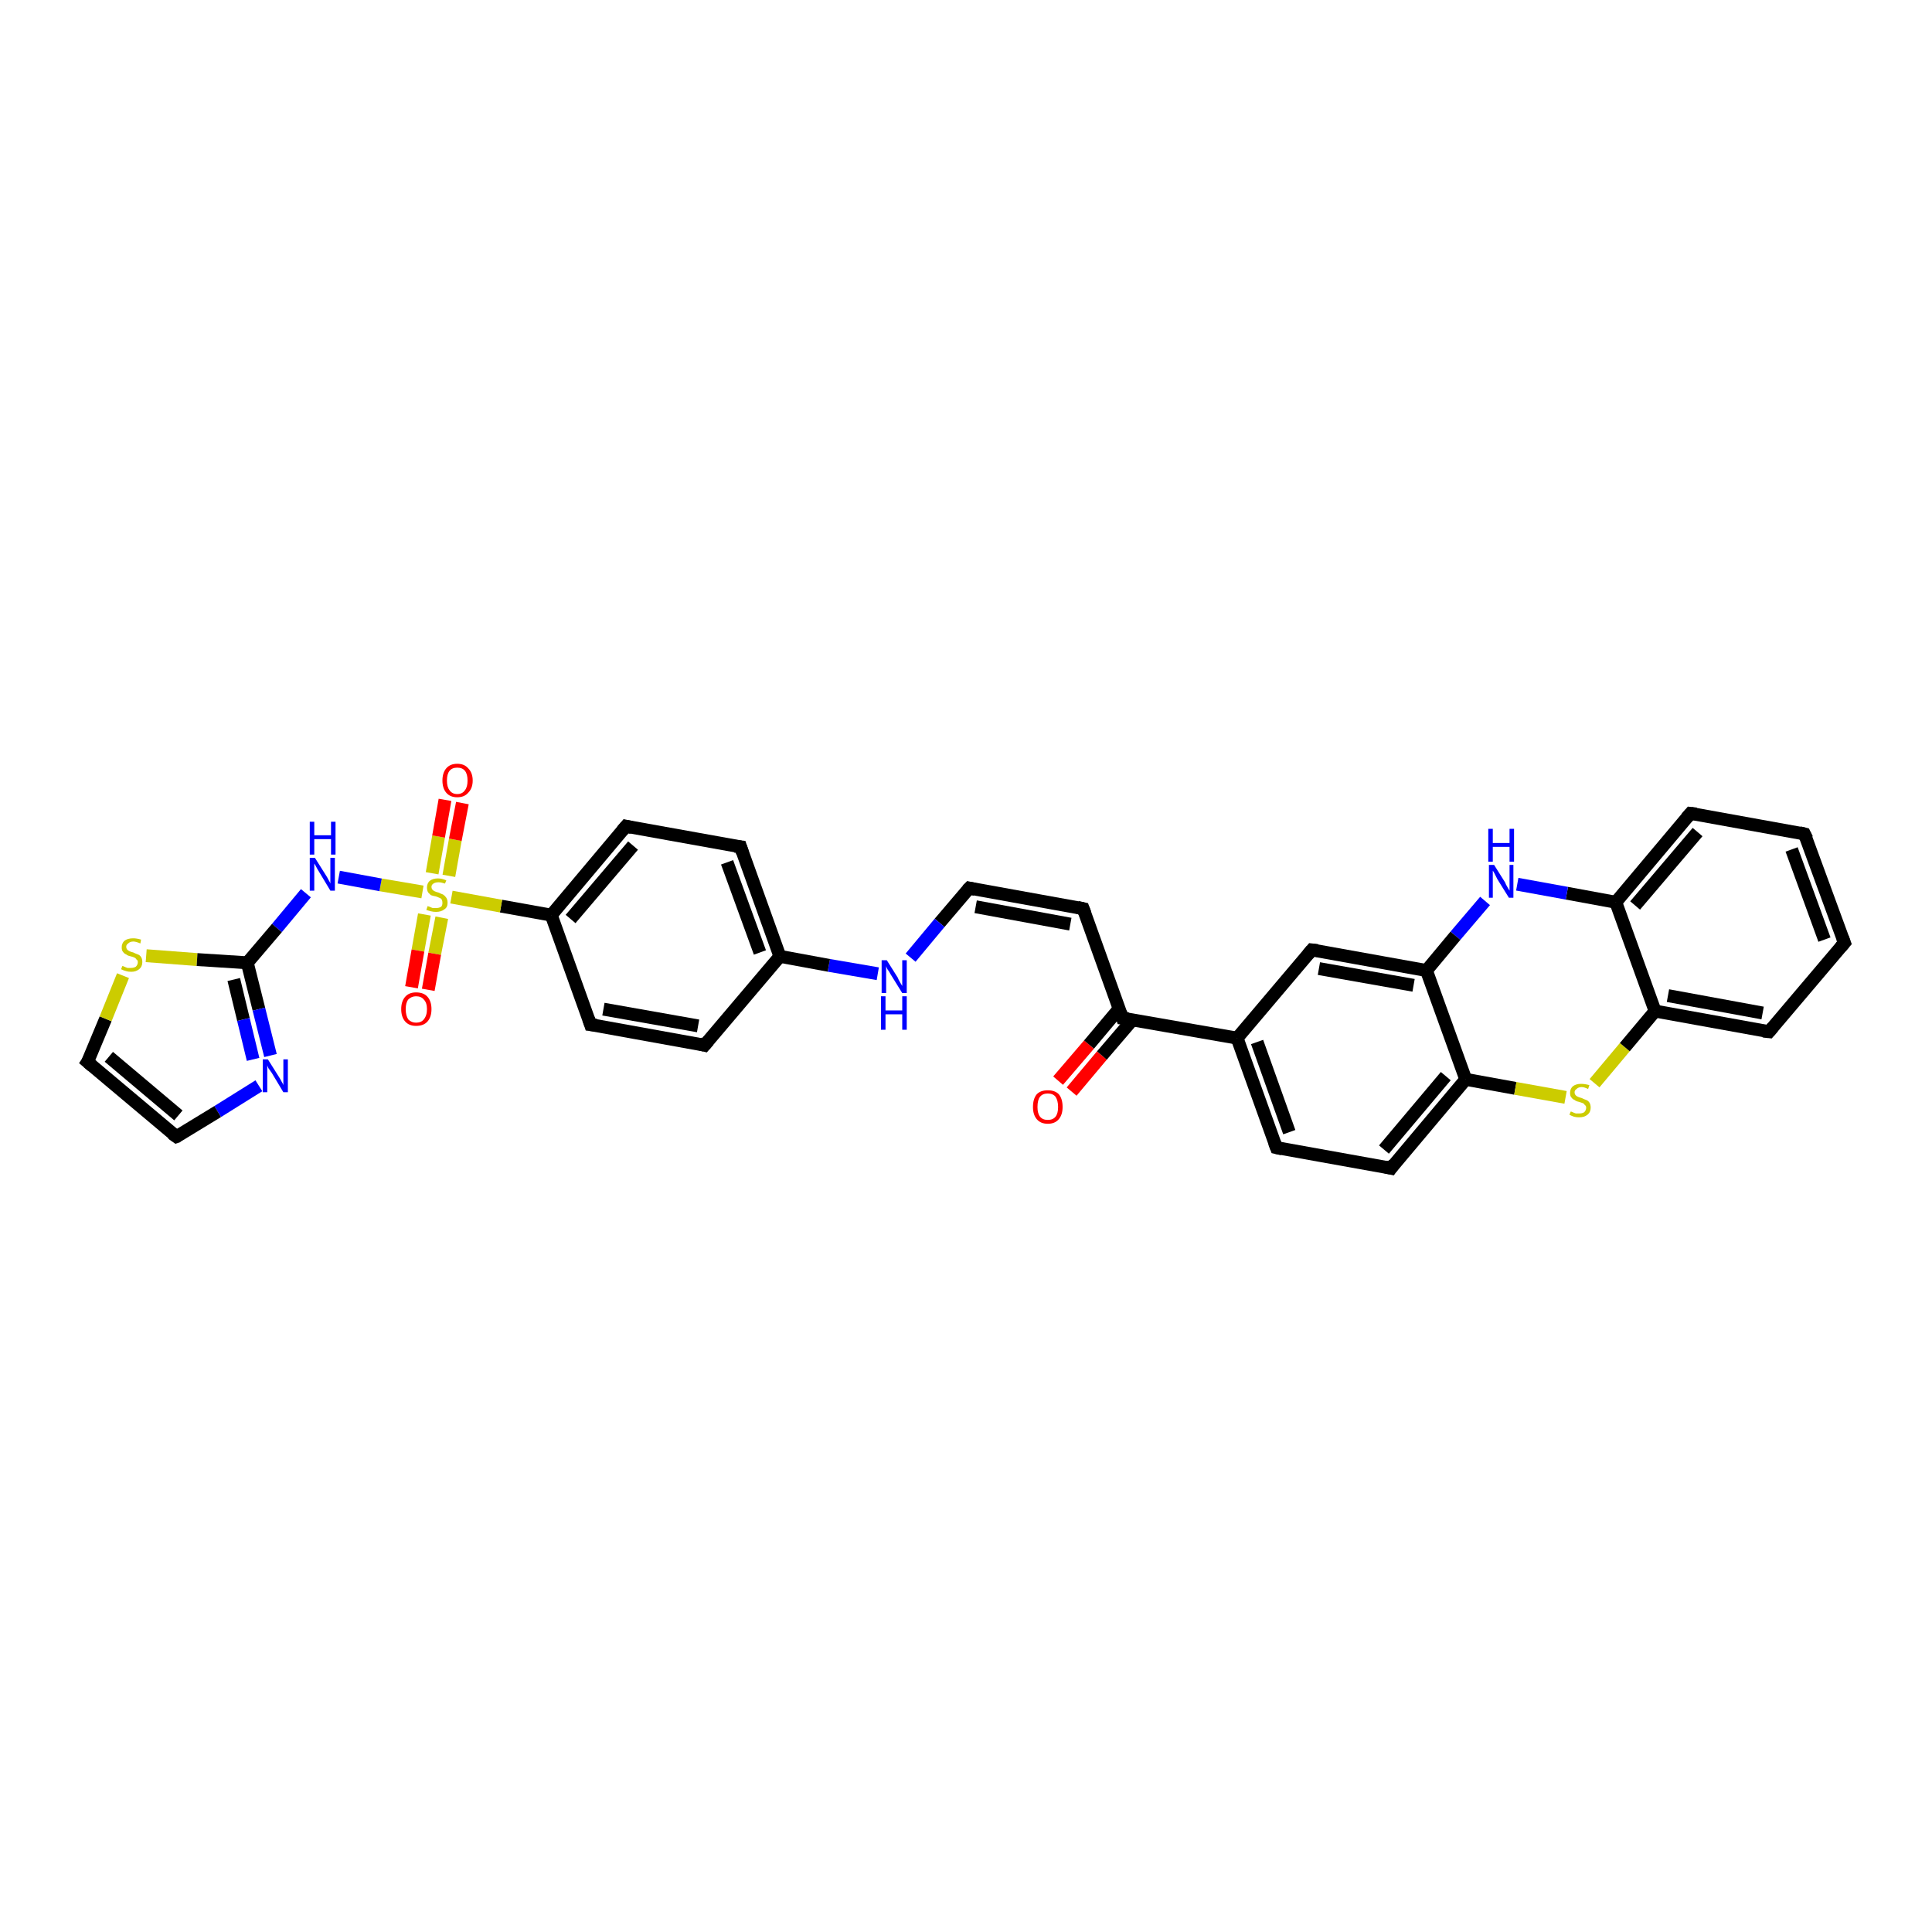 <?xml version='1.0' encoding='iso-8859-1'?>
<svg version='1.1' baseProfile='full'
              xmlns='http://www.w3.org/2000/svg'
                      xmlns:rdkit='http://www.rdkit.org/xml'
                      xmlns:xlink='http://www.w3.org/1999/xlink'
                  xml:space='preserve'
width='300px' height='300px' viewBox='0 0 300 300'>
<!-- END OF HEADER -->
<rect style='opacity:1.0;fill:#FFFFFF;stroke:none' width='300.0' height='300.0' x='0.0' y='0.0'> </rect>
<path class='bond-0 atom-0 atom-1' d='M 164.3,167.8 L 169.1,162.2' style='fill:none;fill-rule:evenodd;stroke:#FF0000;stroke-width:2.0px;stroke-linecap:butt;stroke-linejoin:miter;stroke-opacity:1' />
<path class='bond-0 atom-0 atom-1' d='M 169.1,162.2 L 173.8,156.6' style='fill:none;fill-rule:evenodd;stroke:#000000;stroke-width:2.0px;stroke-linecap:butt;stroke-linejoin:miter;stroke-opacity:1' />
<path class='bond-0 atom-0 atom-1' d='M 166.4,169.5 L 171.1,163.9' style='fill:none;fill-rule:evenodd;stroke:#FF0000;stroke-width:2.0px;stroke-linecap:butt;stroke-linejoin:miter;stroke-opacity:1' />
<path class='bond-0 atom-0 atom-1' d='M 171.1,163.9 L 175.9,158.3' style='fill:none;fill-rule:evenodd;stroke:#000000;stroke-width:2.0px;stroke-linecap:butt;stroke-linejoin:miter;stroke-opacity:1' />
<path class='bond-1 atom-1 atom-2' d='M 174.3,158.1 L 168.2,141.1' style='fill:none;fill-rule:evenodd;stroke:#000000;stroke-width:2.0px;stroke-linecap:butt;stroke-linejoin:miter;stroke-opacity:1' />
<path class='bond-2 atom-2 atom-3' d='M 168.2,141.1 L 150.5,137.9' style='fill:none;fill-rule:evenodd;stroke:#000000;stroke-width:2.0px;stroke-linecap:butt;stroke-linejoin:miter;stroke-opacity:1' />
<path class='bond-2 atom-2 atom-3' d='M 166.2,143.5 L 151.5,140.8' style='fill:none;fill-rule:evenodd;stroke:#000000;stroke-width:2.0px;stroke-linecap:butt;stroke-linejoin:miter;stroke-opacity:1' />
<path class='bond-3 atom-3 atom-4' d='M 150.5,137.9 L 145.9,143.3' style='fill:none;fill-rule:evenodd;stroke:#000000;stroke-width:2.0px;stroke-linecap:butt;stroke-linejoin:miter;stroke-opacity:1' />
<path class='bond-3 atom-3 atom-4' d='M 145.9,143.3 L 141.4,148.7' style='fill:none;fill-rule:evenodd;stroke:#0000FF;stroke-width:2.0px;stroke-linecap:butt;stroke-linejoin:miter;stroke-opacity:1' />
<path class='bond-4 atom-4 atom-5' d='M 136.3,151.2 L 128.7,149.9' style='fill:none;fill-rule:evenodd;stroke:#0000FF;stroke-width:2.0px;stroke-linecap:butt;stroke-linejoin:miter;stroke-opacity:1' />
<path class='bond-4 atom-4 atom-5' d='M 128.7,149.9 L 121.1,148.5' style='fill:none;fill-rule:evenodd;stroke:#000000;stroke-width:2.0px;stroke-linecap:butt;stroke-linejoin:miter;stroke-opacity:1' />
<path class='bond-5 atom-5 atom-6' d='M 121.1,148.5 L 115.0,131.5' style='fill:none;fill-rule:evenodd;stroke:#000000;stroke-width:2.0px;stroke-linecap:butt;stroke-linejoin:miter;stroke-opacity:1' />
<path class='bond-5 atom-5 atom-6' d='M 118.0,147.9 L 112.9,133.9' style='fill:none;fill-rule:evenodd;stroke:#000000;stroke-width:2.0px;stroke-linecap:butt;stroke-linejoin:miter;stroke-opacity:1' />
<path class='bond-6 atom-6 atom-7' d='M 115.0,131.5 L 97.2,128.3' style='fill:none;fill-rule:evenodd;stroke:#000000;stroke-width:2.0px;stroke-linecap:butt;stroke-linejoin:miter;stroke-opacity:1' />
<path class='bond-7 atom-7 atom-8' d='M 97.2,128.3 L 85.6,142.1' style='fill:none;fill-rule:evenodd;stroke:#000000;stroke-width:2.0px;stroke-linecap:butt;stroke-linejoin:miter;stroke-opacity:1' />
<path class='bond-7 atom-7 atom-8' d='M 98.3,131.3 L 88.6,142.7' style='fill:none;fill-rule:evenodd;stroke:#000000;stroke-width:2.0px;stroke-linecap:butt;stroke-linejoin:miter;stroke-opacity:1' />
<path class='bond-8 atom-8 atom-9' d='M 85.6,142.1 L 91.7,159.1' style='fill:none;fill-rule:evenodd;stroke:#000000;stroke-width:2.0px;stroke-linecap:butt;stroke-linejoin:miter;stroke-opacity:1' />
<path class='bond-9 atom-9 atom-10' d='M 91.7,159.1 L 109.4,162.3' style='fill:none;fill-rule:evenodd;stroke:#000000;stroke-width:2.0px;stroke-linecap:butt;stroke-linejoin:miter;stroke-opacity:1' />
<path class='bond-9 atom-9 atom-10' d='M 93.7,156.7 L 108.4,159.3' style='fill:none;fill-rule:evenodd;stroke:#000000;stroke-width:2.0px;stroke-linecap:butt;stroke-linejoin:miter;stroke-opacity:1' />
<path class='bond-10 atom-8 atom-11' d='M 85.6,142.1 L 77.8,140.7' style='fill:none;fill-rule:evenodd;stroke:#000000;stroke-width:2.0px;stroke-linecap:butt;stroke-linejoin:miter;stroke-opacity:1' />
<path class='bond-10 atom-8 atom-11' d='M 77.8,140.7 L 70.1,139.3' style='fill:none;fill-rule:evenodd;stroke:#CCCC00;stroke-width:2.0px;stroke-linecap:butt;stroke-linejoin:miter;stroke-opacity:1' />
<path class='bond-11 atom-11 atom-12' d='M 69.7,136.0 L 70.7,130.4' style='fill:none;fill-rule:evenodd;stroke:#CCCC00;stroke-width:2.0px;stroke-linecap:butt;stroke-linejoin:miter;stroke-opacity:1' />
<path class='bond-11 atom-11 atom-12' d='M 70.7,130.4 L 71.8,124.7' style='fill:none;fill-rule:evenodd;stroke:#FF0000;stroke-width:2.0px;stroke-linecap:butt;stroke-linejoin:miter;stroke-opacity:1' />
<path class='bond-11 atom-11 atom-12' d='M 67.1,135.6 L 68.1,129.9' style='fill:none;fill-rule:evenodd;stroke:#CCCC00;stroke-width:2.0px;stroke-linecap:butt;stroke-linejoin:miter;stroke-opacity:1' />
<path class='bond-11 atom-11 atom-12' d='M 68.1,129.9 L 69.1,124.2' style='fill:none;fill-rule:evenodd;stroke:#FF0000;stroke-width:2.0px;stroke-linecap:butt;stroke-linejoin:miter;stroke-opacity:1' />
<path class='bond-12 atom-11 atom-13' d='M 65.9,142.0 L 64.9,147.6' style='fill:none;fill-rule:evenodd;stroke:#CCCC00;stroke-width:2.0px;stroke-linecap:butt;stroke-linejoin:miter;stroke-opacity:1' />
<path class='bond-12 atom-11 atom-13' d='M 64.9,147.6 L 63.9,153.3' style='fill:none;fill-rule:evenodd;stroke:#FF0000;stroke-width:2.0px;stroke-linecap:butt;stroke-linejoin:miter;stroke-opacity:1' />
<path class='bond-12 atom-11 atom-13' d='M 68.6,142.5 L 67.5,148.1' style='fill:none;fill-rule:evenodd;stroke:#CCCC00;stroke-width:2.0px;stroke-linecap:butt;stroke-linejoin:miter;stroke-opacity:1' />
<path class='bond-12 atom-11 atom-13' d='M 67.5,148.1 L 66.5,153.7' style='fill:none;fill-rule:evenodd;stroke:#FF0000;stroke-width:2.0px;stroke-linecap:butt;stroke-linejoin:miter;stroke-opacity:1' />
<path class='bond-13 atom-11 atom-14' d='M 65.6,138.5 L 59.1,137.4' style='fill:none;fill-rule:evenodd;stroke:#CCCC00;stroke-width:2.0px;stroke-linecap:butt;stroke-linejoin:miter;stroke-opacity:1' />
<path class='bond-13 atom-11 atom-14' d='M 59.1,137.4 L 52.6,136.2' style='fill:none;fill-rule:evenodd;stroke:#0000FF;stroke-width:2.0px;stroke-linecap:butt;stroke-linejoin:miter;stroke-opacity:1' />
<path class='bond-14 atom-14 atom-15' d='M 47.5,138.7 L 43.0,144.1' style='fill:none;fill-rule:evenodd;stroke:#0000FF;stroke-width:2.0px;stroke-linecap:butt;stroke-linejoin:miter;stroke-opacity:1' />
<path class='bond-14 atom-14 atom-15' d='M 43.0,144.1 L 38.4,149.5' style='fill:none;fill-rule:evenodd;stroke:#000000;stroke-width:2.0px;stroke-linecap:butt;stroke-linejoin:miter;stroke-opacity:1' />
<path class='bond-15 atom-15 atom-16' d='M 38.4,149.5 L 40.2,156.7' style='fill:none;fill-rule:evenodd;stroke:#000000;stroke-width:2.0px;stroke-linecap:butt;stroke-linejoin:miter;stroke-opacity:1' />
<path class='bond-15 atom-15 atom-16' d='M 40.2,156.7 L 42.0,163.9' style='fill:none;fill-rule:evenodd;stroke:#0000FF;stroke-width:2.0px;stroke-linecap:butt;stroke-linejoin:miter;stroke-opacity:1' />
<path class='bond-15 atom-15 atom-16' d='M 36.3,152.1 L 37.8,158.3' style='fill:none;fill-rule:evenodd;stroke:#000000;stroke-width:2.0px;stroke-linecap:butt;stroke-linejoin:miter;stroke-opacity:1' />
<path class='bond-15 atom-15 atom-16' d='M 37.8,158.3 L 39.3,164.5' style='fill:none;fill-rule:evenodd;stroke:#0000FF;stroke-width:2.0px;stroke-linecap:butt;stroke-linejoin:miter;stroke-opacity:1' />
<path class='bond-16 atom-16 atom-17' d='M 40.2,168.6 L 33.8,172.6' style='fill:none;fill-rule:evenodd;stroke:#0000FF;stroke-width:2.0px;stroke-linecap:butt;stroke-linejoin:miter;stroke-opacity:1' />
<path class='bond-16 atom-16 atom-17' d='M 33.8,172.6 L 27.4,176.5' style='fill:none;fill-rule:evenodd;stroke:#000000;stroke-width:2.0px;stroke-linecap:butt;stroke-linejoin:miter;stroke-opacity:1' />
<path class='bond-17 atom-17 atom-18' d='M 27.4,176.5 L 13.6,164.9' style='fill:none;fill-rule:evenodd;stroke:#000000;stroke-width:2.0px;stroke-linecap:butt;stroke-linejoin:miter;stroke-opacity:1' />
<path class='bond-17 atom-17 atom-18' d='M 27.7,173.2 L 16.9,164.1' style='fill:none;fill-rule:evenodd;stroke:#000000;stroke-width:2.0px;stroke-linecap:butt;stroke-linejoin:miter;stroke-opacity:1' />
<path class='bond-18 atom-18 atom-19' d='M 13.6,164.9 L 16.4,158.2' style='fill:none;fill-rule:evenodd;stroke:#000000;stroke-width:2.0px;stroke-linecap:butt;stroke-linejoin:miter;stroke-opacity:1' />
<path class='bond-18 atom-18 atom-19' d='M 16.4,158.2 L 19.1,151.5' style='fill:none;fill-rule:evenodd;stroke:#CCCC00;stroke-width:2.0px;stroke-linecap:butt;stroke-linejoin:miter;stroke-opacity:1' />
<path class='bond-19 atom-1 atom-20' d='M 174.3,158.1 L 192.1,161.2' style='fill:none;fill-rule:evenodd;stroke:#000000;stroke-width:2.0px;stroke-linecap:butt;stroke-linejoin:miter;stroke-opacity:1' />
<path class='bond-20 atom-20 atom-21' d='M 192.1,161.2 L 198.2,178.2' style='fill:none;fill-rule:evenodd;stroke:#000000;stroke-width:2.0px;stroke-linecap:butt;stroke-linejoin:miter;stroke-opacity:1' />
<path class='bond-20 atom-20 atom-21' d='M 195.2,161.8 L 200.2,175.8' style='fill:none;fill-rule:evenodd;stroke:#000000;stroke-width:2.0px;stroke-linecap:butt;stroke-linejoin:miter;stroke-opacity:1' />
<path class='bond-21 atom-21 atom-22' d='M 198.2,178.2 L 216.0,181.4' style='fill:none;fill-rule:evenodd;stroke:#000000;stroke-width:2.0px;stroke-linecap:butt;stroke-linejoin:miter;stroke-opacity:1' />
<path class='bond-22 atom-22 atom-23' d='M 216.0,181.4 L 227.6,167.6' style='fill:none;fill-rule:evenodd;stroke:#000000;stroke-width:2.0px;stroke-linecap:butt;stroke-linejoin:miter;stroke-opacity:1' />
<path class='bond-22 atom-22 atom-23' d='M 214.9,178.5 L 224.5,167.1' style='fill:none;fill-rule:evenodd;stroke:#000000;stroke-width:2.0px;stroke-linecap:butt;stroke-linejoin:miter;stroke-opacity:1' />
<path class='bond-23 atom-23 atom-24' d='M 227.6,167.6 L 235.3,169.0' style='fill:none;fill-rule:evenodd;stroke:#000000;stroke-width:2.0px;stroke-linecap:butt;stroke-linejoin:miter;stroke-opacity:1' />
<path class='bond-23 atom-23 atom-24' d='M 235.3,169.0 L 243.1,170.4' style='fill:none;fill-rule:evenodd;stroke:#CCCC00;stroke-width:2.0px;stroke-linecap:butt;stroke-linejoin:miter;stroke-opacity:1' />
<path class='bond-24 atom-24 atom-25' d='M 247.6,168.2 L 252.3,162.6' style='fill:none;fill-rule:evenodd;stroke:#CCCC00;stroke-width:2.0px;stroke-linecap:butt;stroke-linejoin:miter;stroke-opacity:1' />
<path class='bond-24 atom-24 atom-25' d='M 252.3,162.6 L 257.0,157.0' style='fill:none;fill-rule:evenodd;stroke:#000000;stroke-width:2.0px;stroke-linecap:butt;stroke-linejoin:miter;stroke-opacity:1' />
<path class='bond-25 atom-25 atom-26' d='M 257.0,157.0 L 274.7,160.2' style='fill:none;fill-rule:evenodd;stroke:#000000;stroke-width:2.0px;stroke-linecap:butt;stroke-linejoin:miter;stroke-opacity:1' />
<path class='bond-25 atom-25 atom-26' d='M 259.0,154.6 L 273.7,157.3' style='fill:none;fill-rule:evenodd;stroke:#000000;stroke-width:2.0px;stroke-linecap:butt;stroke-linejoin:miter;stroke-opacity:1' />
<path class='bond-26 atom-26 atom-27' d='M 274.7,160.2 L 286.4,146.4' style='fill:none;fill-rule:evenodd;stroke:#000000;stroke-width:2.0px;stroke-linecap:butt;stroke-linejoin:miter;stroke-opacity:1' />
<path class='bond-27 atom-27 atom-28' d='M 286.4,146.4 L 280.2,129.5' style='fill:none;fill-rule:evenodd;stroke:#000000;stroke-width:2.0px;stroke-linecap:butt;stroke-linejoin:miter;stroke-opacity:1' />
<path class='bond-27 atom-27 atom-28' d='M 283.3,145.9 L 278.2,131.9' style='fill:none;fill-rule:evenodd;stroke:#000000;stroke-width:2.0px;stroke-linecap:butt;stroke-linejoin:miter;stroke-opacity:1' />
<path class='bond-28 atom-28 atom-29' d='M 280.2,129.5 L 262.5,126.3' style='fill:none;fill-rule:evenodd;stroke:#000000;stroke-width:2.0px;stroke-linecap:butt;stroke-linejoin:miter;stroke-opacity:1' />
<path class='bond-29 atom-29 atom-30' d='M 262.5,126.3 L 250.9,140.1' style='fill:none;fill-rule:evenodd;stroke:#000000;stroke-width:2.0px;stroke-linecap:butt;stroke-linejoin:miter;stroke-opacity:1' />
<path class='bond-29 atom-29 atom-30' d='M 263.6,129.2 L 253.9,140.6' style='fill:none;fill-rule:evenodd;stroke:#000000;stroke-width:2.0px;stroke-linecap:butt;stroke-linejoin:miter;stroke-opacity:1' />
<path class='bond-30 atom-30 atom-31' d='M 250.9,140.1 L 243.3,138.7' style='fill:none;fill-rule:evenodd;stroke:#000000;stroke-width:2.0px;stroke-linecap:butt;stroke-linejoin:miter;stroke-opacity:1' />
<path class='bond-30 atom-30 atom-31' d='M 243.3,138.7 L 235.6,137.3' style='fill:none;fill-rule:evenodd;stroke:#0000FF;stroke-width:2.0px;stroke-linecap:butt;stroke-linejoin:miter;stroke-opacity:1' />
<path class='bond-31 atom-31 atom-32' d='M 230.6,139.9 L 226.0,145.3' style='fill:none;fill-rule:evenodd;stroke:#0000FF;stroke-width:2.0px;stroke-linecap:butt;stroke-linejoin:miter;stroke-opacity:1' />
<path class='bond-31 atom-31 atom-32' d='M 226.0,145.3 L 221.5,150.7' style='fill:none;fill-rule:evenodd;stroke:#000000;stroke-width:2.0px;stroke-linecap:butt;stroke-linejoin:miter;stroke-opacity:1' />
<path class='bond-32 atom-32 atom-33' d='M 221.5,150.7 L 203.7,147.5' style='fill:none;fill-rule:evenodd;stroke:#000000;stroke-width:2.0px;stroke-linecap:butt;stroke-linejoin:miter;stroke-opacity:1' />
<path class='bond-32 atom-32 atom-33' d='M 219.5,153.0 L 204.8,150.4' style='fill:none;fill-rule:evenodd;stroke:#000000;stroke-width:2.0px;stroke-linecap:butt;stroke-linejoin:miter;stroke-opacity:1' />
<path class='bond-33 atom-10 atom-5' d='M 109.4,162.3 L 121.1,148.5' style='fill:none;fill-rule:evenodd;stroke:#000000;stroke-width:2.0px;stroke-linecap:butt;stroke-linejoin:miter;stroke-opacity:1' />
<path class='bond-34 atom-19 atom-15' d='M 22.7,148.4 L 30.6,149.0' style='fill:none;fill-rule:evenodd;stroke:#CCCC00;stroke-width:2.0px;stroke-linecap:butt;stroke-linejoin:miter;stroke-opacity:1' />
<path class='bond-34 atom-19 atom-15' d='M 30.6,149.0 L 38.4,149.5' style='fill:none;fill-rule:evenodd;stroke:#000000;stroke-width:2.0px;stroke-linecap:butt;stroke-linejoin:miter;stroke-opacity:1' />
<path class='bond-35 atom-33 atom-20' d='M 203.7,147.5 L 192.1,161.2' style='fill:none;fill-rule:evenodd;stroke:#000000;stroke-width:2.0px;stroke-linecap:butt;stroke-linejoin:miter;stroke-opacity:1' />
<path class='bond-36 atom-32 atom-23' d='M 221.5,150.7 L 227.6,167.6' style='fill:none;fill-rule:evenodd;stroke:#000000;stroke-width:2.0px;stroke-linecap:butt;stroke-linejoin:miter;stroke-opacity:1' />
<path class='bond-37 atom-30 atom-25' d='M 250.9,140.1 L 257.0,157.0' style='fill:none;fill-rule:evenodd;stroke:#000000;stroke-width:2.0px;stroke-linecap:butt;stroke-linejoin:miter;stroke-opacity:1' />
<path d='M 174.0,157.2 L 174.3,158.1 L 175.2,158.2' style='fill:none;stroke:#000000;stroke-width:2.0px;stroke-linecap:butt;stroke-linejoin:miter;stroke-opacity:1;' />
<path d='M 168.5,141.9 L 168.2,141.1 L 167.3,140.9' style='fill:none;stroke:#000000;stroke-width:2.0px;stroke-linecap:butt;stroke-linejoin:miter;stroke-opacity:1;' />
<path d='M 151.4,138.1 L 150.5,137.9 L 150.2,138.2' style='fill:none;stroke:#000000;stroke-width:2.0px;stroke-linecap:butt;stroke-linejoin:miter;stroke-opacity:1;' />
<path d='M 115.3,132.4 L 115.0,131.5 L 114.1,131.4' style='fill:none;stroke:#000000;stroke-width:2.0px;stroke-linecap:butt;stroke-linejoin:miter;stroke-opacity:1;' />
<path d='M 98.1,128.5 L 97.2,128.3 L 96.6,129.0' style='fill:none;stroke:#000000;stroke-width:2.0px;stroke-linecap:butt;stroke-linejoin:miter;stroke-opacity:1;' />
<path d='M 91.4,158.2 L 91.7,159.1 L 92.6,159.2' style='fill:none;stroke:#000000;stroke-width:2.0px;stroke-linecap:butt;stroke-linejoin:miter;stroke-opacity:1;' />
<path d='M 108.6,162.1 L 109.4,162.3 L 110.0,161.6' style='fill:none;stroke:#000000;stroke-width:2.0px;stroke-linecap:butt;stroke-linejoin:miter;stroke-opacity:1;' />
<path d='M 27.7,176.4 L 27.4,176.5 L 26.7,176.0' style='fill:none;stroke:#000000;stroke-width:2.0px;stroke-linecap:butt;stroke-linejoin:miter;stroke-opacity:1;' />
<path d='M 14.3,165.5 L 13.6,164.9 L 13.8,164.6' style='fill:none;stroke:#000000;stroke-width:2.0px;stroke-linecap:butt;stroke-linejoin:miter;stroke-opacity:1;' />
<path d='M 197.9,177.4 L 198.2,178.2 L 199.1,178.4' style='fill:none;stroke:#000000;stroke-width:2.0px;stroke-linecap:butt;stroke-linejoin:miter;stroke-opacity:1;' />
<path d='M 215.1,181.2 L 216.0,181.4 L 216.5,180.7' style='fill:none;stroke:#000000;stroke-width:2.0px;stroke-linecap:butt;stroke-linejoin:miter;stroke-opacity:1;' />
<path d='M 273.8,160.1 L 274.7,160.2 L 275.3,159.5' style='fill:none;stroke:#000000;stroke-width:2.0px;stroke-linecap:butt;stroke-linejoin:miter;stroke-opacity:1;' />
<path d='M 285.8,147.1 L 286.4,146.4 L 286.1,145.6' style='fill:none;stroke:#000000;stroke-width:2.0px;stroke-linecap:butt;stroke-linejoin:miter;stroke-opacity:1;' />
<path d='M 280.6,130.3 L 280.2,129.5 L 279.4,129.3' style='fill:none;stroke:#000000;stroke-width:2.0px;stroke-linecap:butt;stroke-linejoin:miter;stroke-opacity:1;' />
<path d='M 263.4,126.4 L 262.5,126.3 L 261.9,127.0' style='fill:none;stroke:#000000;stroke-width:2.0px;stroke-linecap:butt;stroke-linejoin:miter;stroke-opacity:1;' />
<path d='M 204.6,147.6 L 203.7,147.5 L 203.1,148.2' style='fill:none;stroke:#000000;stroke-width:2.0px;stroke-linecap:butt;stroke-linejoin:miter;stroke-opacity:1;' />
<path class='atom-0' d='M 160.4 171.9
Q 160.4 170.6, 161.0 169.9
Q 161.6 169.3, 162.7 169.3
Q 163.8 169.3, 164.4 169.9
Q 165.0 170.6, 165.0 171.9
Q 165.0 173.1, 164.4 173.8
Q 163.8 174.5, 162.7 174.5
Q 161.6 174.5, 161.0 173.8
Q 160.4 173.1, 160.4 171.9
M 162.7 173.9
Q 163.5 173.9, 163.9 173.4
Q 164.3 172.9, 164.3 171.9
Q 164.3 170.9, 163.9 170.3
Q 163.5 169.8, 162.7 169.8
Q 161.9 169.8, 161.5 170.3
Q 161.1 170.8, 161.1 171.9
Q 161.1 172.9, 161.5 173.4
Q 161.9 173.9, 162.7 173.9
' fill='#FF0000'/>
<path class='atom-4' d='M 137.7 149.1
L 139.4 151.8
Q 139.5 152.1, 139.8 152.6
Q 140.1 153.1, 140.1 153.1
L 140.1 149.1
L 140.8 149.1
L 140.8 154.2
L 140.1 154.2
L 138.3 151.3
Q 138.1 150.9, 137.8 150.5
Q 137.6 150.1, 137.6 150.0
L 137.6 154.2
L 136.9 154.2
L 136.9 149.1
L 137.7 149.1
' fill='#0000FF'/>
<path class='atom-4' d='M 136.8 154.7
L 137.5 154.7
L 137.5 156.9
L 140.1 156.9
L 140.1 154.7
L 140.8 154.7
L 140.8 159.9
L 140.1 159.9
L 140.1 157.5
L 137.5 157.5
L 137.5 159.9
L 136.8 159.9
L 136.8 154.7
' fill='#0000FF'/>
<path class='atom-11' d='M 66.4 140.7
Q 66.4 140.7, 66.7 140.8
Q 66.9 140.9, 67.2 141.0
Q 67.4 141.0, 67.7 141.0
Q 68.2 141.0, 68.5 140.8
Q 68.7 140.6, 68.7 140.2
Q 68.7 139.9, 68.6 139.7
Q 68.5 139.5, 68.2 139.4
Q 68.0 139.3, 67.7 139.2
Q 67.2 139.1, 66.9 139.0
Q 66.7 138.8, 66.5 138.6
Q 66.3 138.3, 66.3 137.8
Q 66.3 137.2, 66.7 136.8
Q 67.2 136.4, 68.0 136.4
Q 68.6 136.4, 69.3 136.7
L 69.1 137.2
Q 68.5 137.0, 68.1 137.0
Q 67.6 137.0, 67.3 137.2
Q 67.0 137.4, 67.0 137.7
Q 67.0 138.0, 67.2 138.2
Q 67.3 138.3, 67.5 138.4
Q 67.7 138.5, 68.1 138.6
Q 68.5 138.8, 68.8 138.9
Q 69.1 139.1, 69.3 139.4
Q 69.5 139.7, 69.5 140.2
Q 69.5 140.9, 69.0 141.2
Q 68.5 141.6, 67.7 141.6
Q 67.3 141.6, 66.9 141.5
Q 66.6 141.4, 66.2 141.3
L 66.4 140.7
' fill='#CCCC00'/>
<path class='atom-12' d='M 68.7 121.2
Q 68.7 120.0, 69.3 119.3
Q 69.9 118.6, 71.0 118.6
Q 72.1 118.6, 72.7 119.3
Q 73.4 120.0, 73.4 121.2
Q 73.4 122.4, 72.7 123.1
Q 72.1 123.8, 71.0 123.8
Q 69.9 123.8, 69.3 123.1
Q 68.7 122.4, 68.7 121.2
M 71.0 123.3
Q 71.8 123.3, 72.2 122.7
Q 72.6 122.2, 72.6 121.2
Q 72.6 120.2, 72.2 119.7
Q 71.8 119.2, 71.0 119.2
Q 70.2 119.2, 69.8 119.7
Q 69.4 120.2, 69.4 121.2
Q 69.4 122.2, 69.8 122.7
Q 70.2 123.3, 71.0 123.3
' fill='#FF0000'/>
<path class='atom-13' d='M 62.3 156.7
Q 62.3 155.5, 62.9 154.8
Q 63.5 154.1, 64.6 154.1
Q 65.8 154.1, 66.4 154.8
Q 67.0 155.5, 67.0 156.7
Q 67.0 157.9, 66.4 158.6
Q 65.8 159.3, 64.6 159.3
Q 63.5 159.3, 62.9 158.6
Q 62.3 157.9, 62.3 156.7
M 64.6 158.8
Q 65.4 158.8, 65.8 158.3
Q 66.3 157.7, 66.3 156.7
Q 66.3 155.7, 65.8 155.2
Q 65.4 154.7, 64.6 154.7
Q 63.9 154.7, 63.4 155.2
Q 63.0 155.7, 63.0 156.7
Q 63.0 157.7, 63.4 158.3
Q 63.9 158.8, 64.6 158.8
' fill='#FF0000'/>
<path class='atom-14' d='M 48.9 133.2
L 50.6 135.9
Q 50.8 136.2, 51.0 136.6
Q 51.3 137.1, 51.3 137.2
L 51.3 133.2
L 52.0 133.2
L 52.0 138.3
L 51.3 138.3
L 49.5 135.3
Q 49.3 135.0, 49.1 134.6
Q 48.9 134.2, 48.8 134.1
L 48.8 138.3
L 48.1 138.3
L 48.1 133.2
L 48.9 133.2
' fill='#0000FF'/>
<path class='atom-14' d='M 48.1 127.6
L 48.8 127.6
L 48.8 129.7
L 51.4 129.7
L 51.4 127.6
L 52.1 127.6
L 52.1 132.7
L 51.4 132.7
L 51.4 130.3
L 48.8 130.3
L 48.8 132.7
L 48.1 132.7
L 48.1 127.6
' fill='#0000FF'/>
<path class='atom-16' d='M 41.6 164.5
L 43.3 167.2
Q 43.5 167.5, 43.7 167.9
Q 44.0 168.4, 44.0 168.5
L 44.0 164.5
L 44.7 164.5
L 44.7 169.6
L 44.0 169.6
L 42.2 166.6
Q 42.0 166.3, 41.7 165.9
Q 41.5 165.5, 41.5 165.4
L 41.5 169.6
L 40.8 169.6
L 40.8 164.5
L 41.6 164.5
' fill='#0000FF'/>
<path class='atom-19' d='M 19.0 150.0
Q 19.1 150.0, 19.3 150.1
Q 19.5 150.2, 19.8 150.3
Q 20.1 150.3, 20.3 150.3
Q 20.8 150.3, 21.1 150.1
Q 21.4 149.8, 21.4 149.4
Q 21.4 149.1, 21.2 149.0
Q 21.1 148.8, 20.9 148.7
Q 20.7 148.6, 20.3 148.5
Q 19.8 148.4, 19.6 148.2
Q 19.3 148.1, 19.1 147.8
Q 18.9 147.6, 18.9 147.1
Q 18.9 146.5, 19.3 146.1
Q 19.8 145.7, 20.7 145.7
Q 21.2 145.7, 21.9 145.9
L 21.8 146.5
Q 21.1 146.2, 20.7 146.2
Q 20.2 146.2, 19.9 146.5
Q 19.6 146.7, 19.6 147.0
Q 19.6 147.3, 19.8 147.5
Q 19.9 147.6, 20.1 147.7
Q 20.3 147.8, 20.7 147.9
Q 21.1 148.1, 21.4 148.2
Q 21.7 148.3, 21.9 148.6
Q 22.1 148.9, 22.1 149.4
Q 22.1 150.1, 21.6 150.5
Q 21.1 150.9, 20.4 150.9
Q 19.9 150.9, 19.6 150.8
Q 19.2 150.7, 18.8 150.5
L 19.0 150.0
' fill='#CCCC00'/>
<path class='atom-24' d='M 243.9 172.6
Q 244.0 172.6, 244.2 172.7
Q 244.4 172.8, 244.7 172.9
Q 245.0 172.9, 245.2 172.9
Q 245.7 172.9, 246.0 172.7
Q 246.3 172.4, 246.3 172.0
Q 246.3 171.7, 246.1 171.6
Q 246.0 171.4, 245.8 171.3
Q 245.5 171.2, 245.2 171.1
Q 244.7 171.0, 244.5 170.8
Q 244.2 170.7, 244.0 170.4
Q 243.8 170.2, 243.8 169.7
Q 243.8 169.1, 244.2 168.7
Q 244.7 168.3, 245.5 168.3
Q 246.1 168.3, 246.8 168.5
L 246.6 169.1
Q 246.0 168.8, 245.6 168.8
Q 245.1 168.8, 244.8 169.1
Q 244.5 169.3, 244.5 169.6
Q 244.5 169.9, 244.7 170.1
Q 244.8 170.2, 245.0 170.3
Q 245.2 170.4, 245.6 170.5
Q 246.0 170.7, 246.3 170.8
Q 246.6 170.9, 246.8 171.2
Q 247.0 171.5, 247.0 172.0
Q 247.0 172.7, 246.5 173.1
Q 246.0 173.5, 245.2 173.5
Q 244.8 173.5, 244.4 173.4
Q 244.1 173.3, 243.7 173.1
L 243.9 172.6
' fill='#CCCC00'/>
<path class='atom-31' d='M 232.0 134.3
L 233.7 137.0
Q 233.8 137.3, 234.1 137.8
Q 234.4 138.3, 234.4 138.3
L 234.4 134.3
L 235.0 134.3
L 235.0 139.4
L 234.3 139.4
L 232.5 136.5
Q 232.3 136.1, 232.1 135.7
Q 231.9 135.3, 231.8 135.2
L 231.8 139.4
L 231.2 139.4
L 231.2 134.3
L 232.0 134.3
' fill='#0000FF'/>
<path class='atom-31' d='M 231.1 128.7
L 231.8 128.7
L 231.8 130.9
L 234.4 130.9
L 234.4 128.7
L 235.1 128.7
L 235.1 133.8
L 234.4 133.8
L 234.4 131.5
L 231.8 131.5
L 231.8 133.8
L 231.1 133.8
L 231.1 128.7
' fill='#0000FF'/>
</svg>

